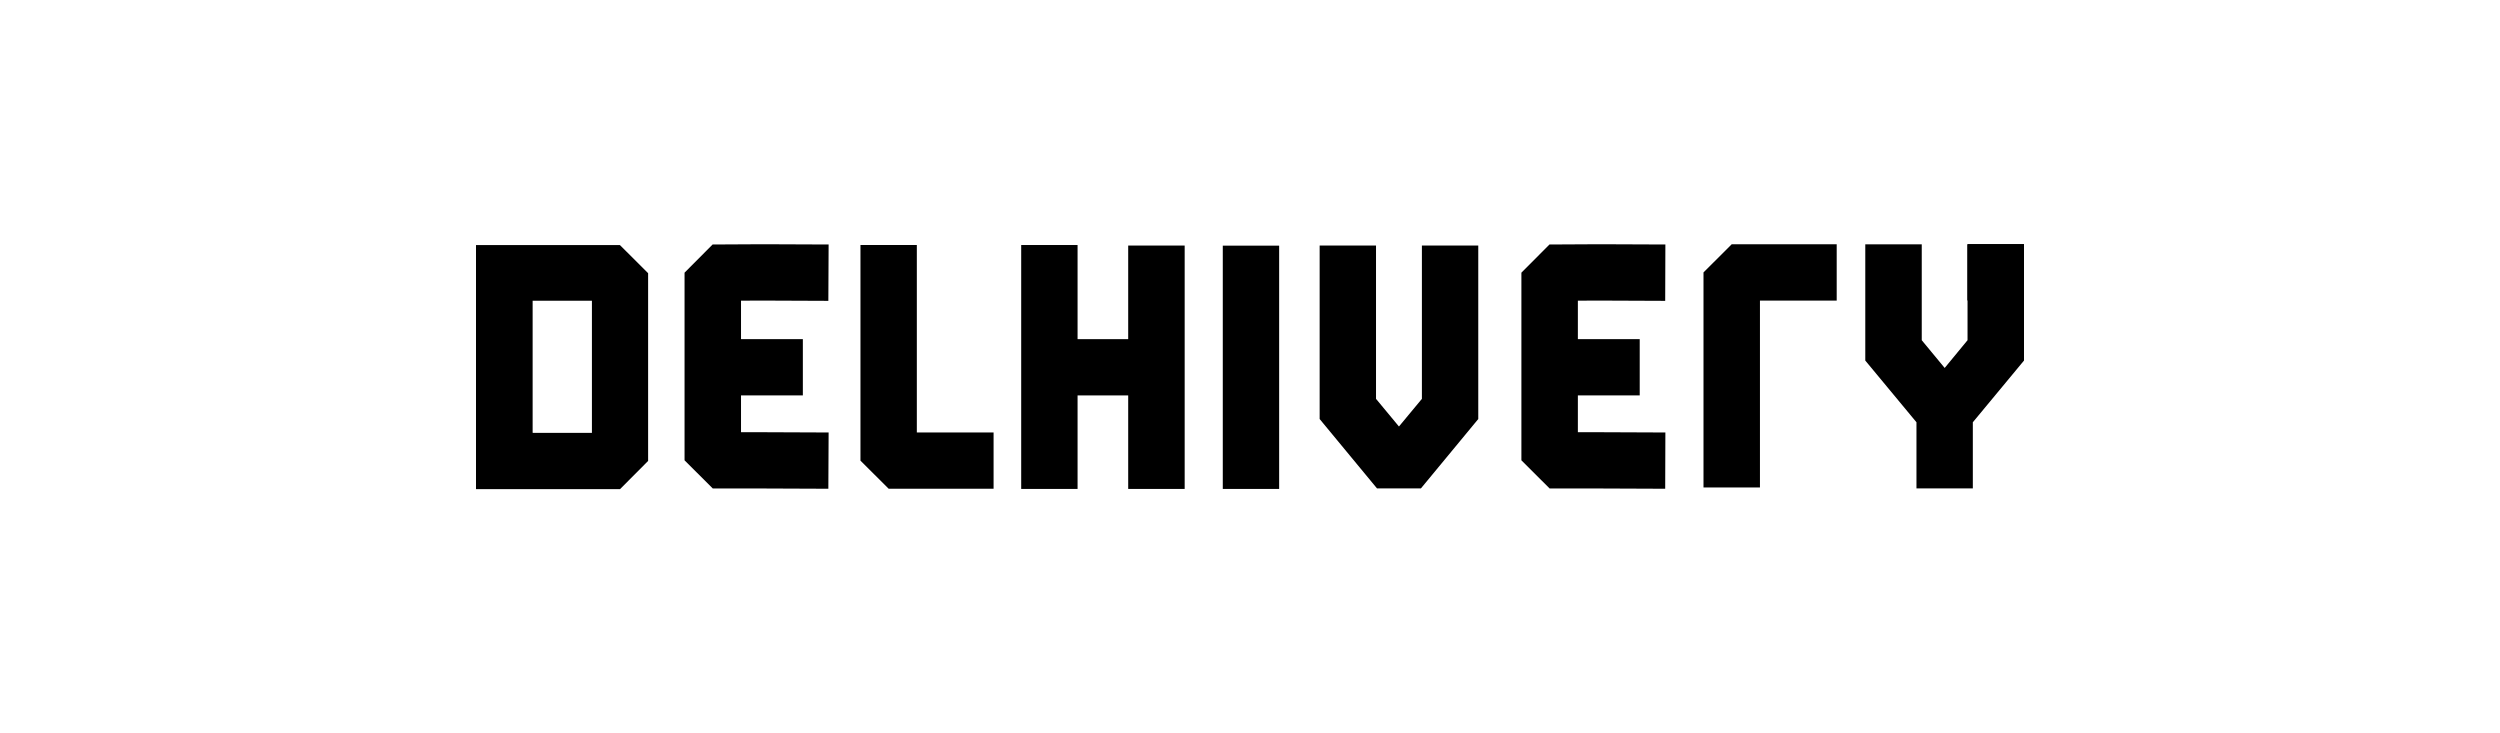 <svg width="150" height="44" viewBox="0 0 150 44" fill="none" xmlns="http://www.w3.org/2000/svg">
<path d="M121.44 14.659H118.052V20.413L116.681 22.077L115.305 20.413V14.659H111.917V21.633L114.988 25.336V29.304H118.37V25.336L121.44 21.633V14.659Z" fill="black"/>
<path d="M73.367 14.739H76.749V29.336H73.367V14.739Z" fill="black"/>
<path d="M105.597 29.246H102.21V16.345L103.904 14.654H110.202V18.035H105.597V29.246Z" fill="black"/>
<path d="M94.672 25.933V23.725H98.383V20.349H94.672V18.04L95.985 18.035L99.912 18.051L99.923 14.67L95.99 14.654L92.968 14.67L91.284 16.36V27.619L92.978 29.309H95.974L99.912 29.325L99.923 25.949L95.98 25.933H94.672Z" fill="black"/>
<path d="M85.314 23.931L83.937 25.59L82.561 23.931V14.733H79.179V25.141L82.62 29.304H85.255L88.696 25.141V14.733H85.314V23.931Z" fill="black"/>
<path d="M35.515 25.971H31.958V18.046H35.515V25.971ZM28.56 14.702V29.346H37.204L38.887 27.656V16.392L37.193 14.702H28.56Z" fill="black"/>
<path d="M45.773 18.035L49.701 18.051L49.717 14.67L45.779 14.654L42.756 14.67L41.073 16.36V27.619L42.767 29.309H45.763L49.701 29.325L49.717 25.949L45.773 25.933H44.461V23.725H48.171V20.349H44.461V18.04L45.773 18.035Z" fill="black"/>
<path d="M55.01 14.701H51.628V27.64L53.321 29.325H59.615V25.949H55.01V14.701Z" fill="black"/>
<path d="M67.692 14.733V20.349H64.654V14.701H61.272V29.336H64.654V23.725H67.692V29.336H71.08V14.733H67.692Z" fill="black"/>
<path d="M28.581 25.971H31.953V29.336H28.581V25.971Z" fill="black"/>
<path d="M118.054 14.654H121.44L121.44 18.026H118.054V14.654Z" fill="black"/>
<path d="M118.063 14.659H121.435V18.025H118.063V14.659Z" fill="black"/>
</svg>

